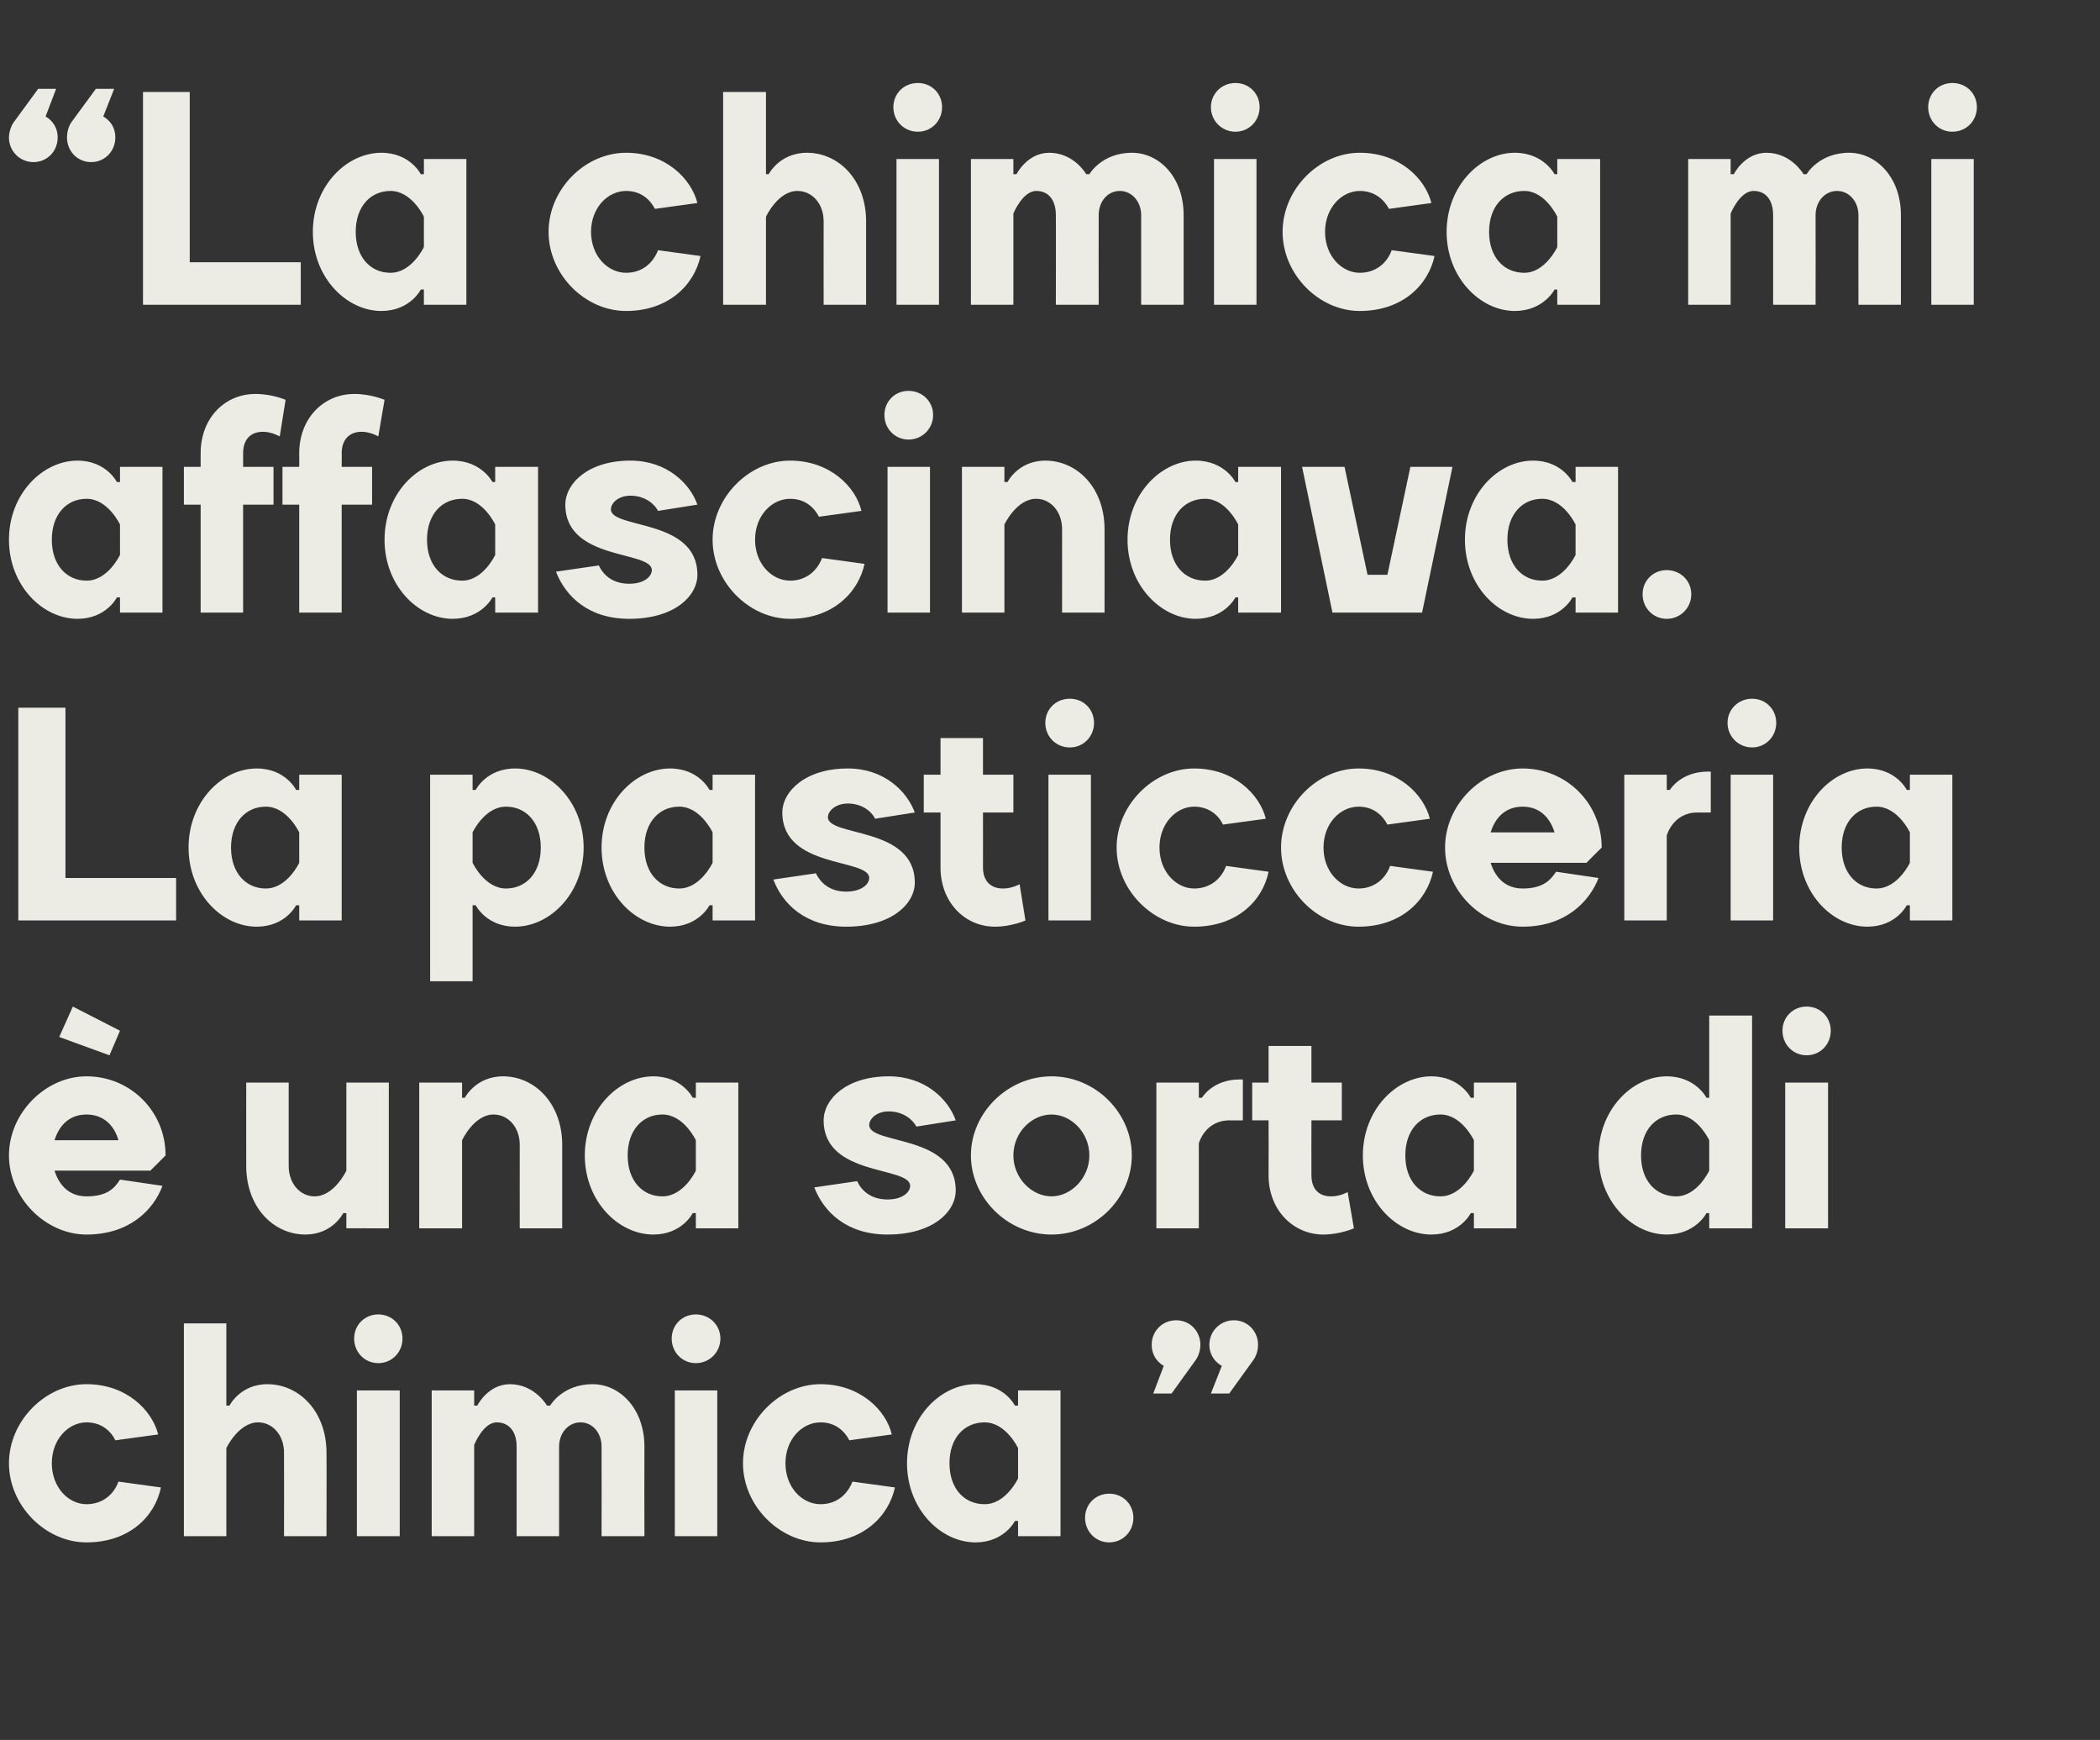 <?xml version="1.0" standalone="no"?><!DOCTYPE svg PUBLIC "-//W3C//DTD SVG 1.1//EN" "http://www.w3.org/Graphics/SVG/1.1/DTD/svg11.dtd"><svg xmlns="http://www.w3.org/2000/svg" version="1.1" width="539px" height="446.5px" viewBox="0 -1 539 446.5" style="top:-1px"><rect x="0" y="-1" width="539" height="446.5" fill="#333333" stroke="none"/><desc>“La chimica mi affascinava. La pasticceria una sorta di chimica.”</desc><defs/><g id="Polygon24673"><path d="m2.3 374.5c0-10.9 9.4-20.3 19.9-20.3c10.2 0 16.8 6.6 18.4 12.9l-11 1.5c-1.1-2.3-3.5-4.6-7.4-4.6c-4.6 0-8.9 4.3-8.9 10.5c0 6.2 4.3 10.5 8.9 10.5c4.3 0 7.1-2.7 8.2-5.8l10.9 1.5c-1.5 7.4-8.1 14.1-19.1 14.1c-10.5 0-19.9-9.4-19.9-20.3zm81.5 18.7H72.9s.03-21.43 0-21.4c0-4.7-3.1-7.8-6.6-7.8c-5.07-.03-8.2 6.6-8.2 6.6v22.6H47.2v-54.6h10.9v21.1h.8s2.72-5.48 9.7-5.5c8.2 0 15.2 7 15.2 17.6c.05-.03 0 21.4 0 21.4zm18.8 0h-11v-37.4h11v37.4zm-5.5-56.9c3.5 0 6.2 2.7 6.2 6.2c0 3.5-2.7 6.3-6.2 6.3c-3.5 0-6.2-2.8-6.2-6.3c0-3.5 2.7-6.2 6.2-6.2zm46.4 56.9h-10.9v-23c0-3.9-2-6.2-5.1-6.2c-3.48-.03-5.8 5.8-5.8 5.8v23.4h-10.9v-37.4h10.9v3.9h.8s2.69-5.48 8.4-5.5c6.38.02 9.5 5.5 9.5 5.5h.8s3.1-5.48 10.9-5.5c7 0 13.3 6.3 13.3 16c-.04.01 0 23 0 23h-11s.04-22.99 0-23c0-3.5-2.3-6.2-5.4-6.2c-3.1 0-5.5 2.7-5.5 6.2c.02.01 0 23 0 23zm40.6 0h-10.9v-37.4h10.9v37.4zm-5.5-56.9c3.5 0 6.3 2.7 6.3 6.2c0 3.5-2.8 6.3-6.3 6.3c-3.5 0-6.2-2.8-6.2-6.3c0-3.5 2.7-6.2 6.2-6.2zm12.1 38.2c0-10.9 9.4-20.3 19.9-20.3c10.1 0 16.8 6.6 18.3 12.9l-10.9 1.5c-1.2-2.3-3.5-4.6-7.4-4.6c-4.7 0-9 4.3-9 10.5c0 6.2 4.3 10.5 9 10.5c4.3 0 7-2.7 8.2-5.8l10.9 1.5c-1.6 7.4-8.2 14.1-19.1 14.1c-10.5 0-19.9-9.4-19.9-20.3zm59.7-20.3c7.39.02 10.1 5.5 10.1 5.5h.8v-3.9h10.9v37.4h-10.9v-3.9h-.8s-2.71 5.48-10.1 5.5c-9 0-17.6-8.6-17.6-20.3c0-11.7 8.6-20.3 17.6-20.3zm10.9 16.4s-3.12-6.63-8.6-6.6c-5.1 0-9 3.9-9 10.5c0 6.6 3.9 10.5 9 10.5c5.48.03 8.6-6.6 8.6-6.6v-7.8zm23.4 11.7c3.5 0 6.2 2.7 6.2 6.2c0 3.5-2.7 6.3-6.2 6.3c-3.5 0-6.2-2.8-6.2-6.3c0-3.5 2.7-6.2 6.2-6.2zm17.2-44.5c3.5 0 6.2 2.8 6.2 6.3c0 2.32-1.2 3.9-1.2 3.9l-6.2 8.6H296l2.7-7.1s-3.08-1.52-3.1-5.4c0-3.5 2.7-6.3 6.3-6.3zm14.8 0c3.5 0 6.2 2.8 6.2 6.3c.02 2.32-1.2 3.9-1.2 3.9l-6.2 8.6h-4.7l2.8-7.1s-3.16-1.52-3.2-5.4c0-3.5 2.8-6.3 6.3-6.3z" stroke="none" fill="#ecebe4"/></g><g id="Polygon24672"><path d="m42.5 295.5l-3.9 3.9H14c1.2 3.9 3.9 6.6 8.2 6.6c5.1 0 7.1-1.9 8.6-4.3l10.9 1.6c-2.3 6.2-8.5 12.5-19.5 12.5c-10.5 0-19.9-9.4-19.9-20.3c0-10.9 9.4-20.3 19.9-20.3c11.3 0 20.3 9 20.3 20.3zM14 291.6h16.4c-1.1-3.9-3.9-6.6-8.2-6.6c-4.3 0-7 2.7-8.2 6.6zm4.7-34.3l12.1 6.2l-2.7 6.3l-12.9-4.7l3.5-7.8zm44.5 19.5h10.9v21.4c0 4.7 3.1 7.8 6.6 7.8c5.1.03 8.2-6.6 8.2-6.6v-22.6h10.9v37.4H88.9v-3.9h-.8s-2.69 5.48-9.7 5.5c-8.2 0-15.2-7-15.2-17.6c-.02.03 0-21.4 0-21.4zm81.1 37.4h-10.9s-.02-21.43 0-21.4c0-4.7-3.1-7.8-6.7-7.8c-5.02-.03-8.1 6.6-8.1 6.6v22.6h-11v-37.4h11v3.9h.7s2.77-5.48 9.8-5.5c8.2 0 15.2 7 15.2 17.6v21.4zm23.4-39c7.41.02 10.1 5.5 10.1 5.5h.8v-3.9h10.9v37.4h-10.9v-3.9h-.8s-2.69 5.48-10.1 5.5c-9 0-17.6-8.6-17.6-20.3c0-11.7 8.6-20.3 17.6-20.3zm10.9 16.4s-3.1-6.63-8.6-6.6c-5 0-8.9 3.9-8.9 10.5c0 6.6 3.9 10.5 8.9 10.5c5.5.03 8.6-6.6 8.6-6.6v-7.8zm49.5-16.4c9.4 0 15.3 5.9 17.2 11.3l-10.1 1.6c-.8-1.6-3.2-3.9-7.1-3.9c-3.1 0-5 1.9-5 3.5c0 5.1 22.2 2.3 22.2 16.8c0 5.4-5.8 11.3-17.5 11.3c-10.6 0-16.4-5.9-18.8-12.1l11-1.6c1.1 2.4 3.5 4.7 7.8 4.7c3.9 0 5.8-1.9 5.8-3.5c0-5.1-22.2-2.3-22.2-16.8c0-5.4 5.8-11.3 16.7-11.3zm51.5 20.3c0-5.9-4.7-10.5-9.7-10.5c-5.1 0-9.8 4.6-9.8 10.5c0 5.8 4.7 10.5 9.8 10.5c5 0 9.7-4.7 9.7-10.5zm-30.4 0c0-10.9 9.4-20.3 20.7-20.3c11.3 0 20.6 9.4 20.6 20.3c0 10.9-9.3 20.3-20.6 20.3c-11.3 0-20.7-9.4-20.7-20.3zm69.8-9s-3.5.03-3.5 0c-6.24.03-7.8 5.9-7.8 5.9v21.8h-10.9v-37.4h10.9v3.9h.8s2.71-4.7 9.7-4.7h.8v10.5zm2.4-9.7h4.2v-9.4h11v9.4h7.8v9.7h-7.8s-.04 14.07 0 14.1c0 3.5 1.9 5.4 5 5.4c2.37.03 4.3-1.1 4.3-1.1l1.6 9.3s-3.53 1.58-7.8 1.6c-7.8 0-14.1-6.3-14.1-15.2c.04-.03 0-14.1 0-14.1h-4.2v-9.7zm46-1.6c7.38.02 10.1 5.5 10.1 5.5h.8v-3.9h10.9v37.4h-10.9v-3.9h-.8s-2.72 5.48-10.1 5.5c-9 0-17.6-8.6-17.6-20.3c0-11.7 8.6-20.3 17.6-20.3zm10.9 16.4s-3.13-6.63-8.6-6.6c-5.1 0-9 3.9-9 10.5c0 6.6 3.9 10.5 9 10.5c5.47.03 8.6-6.6 8.6-6.6v-7.8zm49.5-16.4c7.43.02 10.2 5.5 10.2 5.5h.7v-21.1h11v54.6h-11v-3.9h-.7s-2.77 5.48-10.2 5.5c-8.9 0-17.5-8.6-17.5-20.3c0-11.7 8.6-20.3 17.5-20.3zm10.9 16.4s-3.08-6.63-8.5-6.6c-5.1 0-9 3.9-9 10.5c0 6.6 3.9 10.5 9 10.5c5.42.03 8.5-6.6 8.5-6.6v-7.8zm30.5 22.6h-11v-37.4h11v37.4zm-5.5-56.9c3.5 0 6.2 2.7 6.2 6.2c0 3.5-2.7 6.3-6.2 6.3c-3.5 0-6.2-2.8-6.2-6.3c0-3.5 2.7-6.2 6.2-6.2z" stroke="none" fill="#ecebe4"/></g><g id="Polygon24671"><path d="m16.8 224.3h28.4v10.9H4.7v-54.6h12.1v43.7zm49.1-28.1c7.42.02 10.1 5.5 10.1 5.5h.8v-3.9h10.9v37.4H76.8v-3.9h-.8s-2.68 5.48-10.1 5.5c-9 0-17.5-8.6-17.5-20.3c0-11.7 8.5-20.3 17.5-20.3zm10.9 16.4s-3.09-6.63-8.6-6.6c-5 0-8.9 3.9-8.9 10.5c0 6.6 3.9 10.5 8.9 10.5c5.51.03 8.6-6.6 8.6-6.6v-7.8zm55.4 24.2c-7.4-.02-10.1-5.5-10.1-5.5h-.8v19.5h-10.9v-53h10.9v3.9h.8s2.7-5.48 10.1-5.5c9 0 17.6 8.6 17.6 20.3c0 11.7-8.6 20.3-17.6 20.3zm-10.9-16.4s3.11 6.63 8.6 6.6c5 0 8.9-3.9 8.9-10.5c0-6.6-3.9-10.5-8.9-10.5c-5.49-.03-8.6 6.6-8.6 6.6v7.8zm50.7-24.2c7.4.02 10.1 5.5 10.1 5.5h.8v-3.9h10.9v37.4h-10.9v-3.9h-.8s-2.7 5.48-10.1 5.5c-9 0-17.6-8.6-17.6-20.3c0-11.7 8.6-20.3 17.6-20.3zm10.9 16.4s-3.11-6.63-8.6-6.6c-5 0-8.9 3.9-8.9 10.5c0 6.6 3.9 10.5 8.9 10.5c5.49.03 8.6-6.6 8.6-6.6v-7.8zm34.7-16.4c9.4 0 15.2 5.9 17.2 11.3l-10.2 1.6c-.7-1.6-3.1-3.9-7-3.9c-3.1 0-5.1 1.9-5.1 3.5c0 5.1 22.3 2.3 22.3 16.8c0 5.4-5.9 11.3-17.6 11.3c-10.5 0-16.4-5.9-18.7-12.1l10.9-1.6c1.2 2.4 3.5 4.7 7.8 4.7c3.9 0 5.9-1.9 5.9-3.5c0-5.1-22.3-2.3-22.3-16.8c0-5.4 5.9-11.3 16.8-11.3zm19.5 1.6h4.3v-9.4h10.9v9.4h7.8v9.7h-7.8s.03 14.07 0 14.1c0 3.5 2 5.4 5.1 5.4c2.34.03 4.3-1.1 4.3-1.1l1.5 9.3s-3.46 1.58-7.8 1.6c-7.8 0-14-6.3-14-15.2v-14.1h-4.3v-9.7zm42.9 37.4h-10.9v-37.4H280v37.4zm-5.4-56.9c3.5 0 6.2 2.7 6.2 6.2c0 3.5-2.7 6.3-6.2 6.3c-3.6 0-6.3-2.8-6.3-6.3c0-3.5 2.7-6.2 6.3-6.2zm12 38.2c0-10.9 9.4-20.3 19.9-20.3c10.2 0 16.8 6.6 18.4 12.9l-11 1.5c-1.1-2.3-3.5-4.6-7.4-4.6c-4.6 0-8.9 4.3-8.9 10.5c0 6.2 4.3 10.5 8.9 10.5c4.3 0 7.1-2.7 8.2-5.8l10.9 1.5c-1.5 7.4-8.1 14.1-19.1 14.1c-10.5 0-19.9-9.4-19.9-20.3zm42.2 0c0-10.9 9.3-20.3 19.9-20.3c10.1 0 16.7 6.6 18.3 12.9l-10.9 1.5c-1.2-2.3-3.5-4.6-7.4-4.6c-4.7 0-9 4.3-9 10.5c0 6.2 4.3 10.5 9 10.5c4.2 0 7-2.7 8.1-5.8l11 1.5c-1.6 7.4-8.2 14.1-19.1 14.1c-10.6 0-19.9-9.4-19.9-20.3zm82.3 0c-.04 0-3.9 3.9-3.9 3.9h-24.6c1.2 3.9 3.9 6.6 8.2 6.6c5 0 7-1.9 8.6-4.3l10.9 1.6c-2.4 6.2-8.6 12.5-19.5 12.5c-10.6 0-19.9-9.4-19.9-20.3c0-10.9 9.3-20.3 19.9-20.3c11.3 0 20.3 9 20.3 20.3zm-28.5-3.9H399c-1.2-3.9-3.9-6.6-8.2-6.6c-4.3 0-7 2.7-8.2 6.6zm56.5-5.1s-3.47.03-3.5 0c-6.21.03-7.8 5.9-7.8 5.9v21.8h-10.9v-37.4h10.9v3.9h.8s2.74-4.7 9.8-4.7h.7v10.5zm16 27.7h-10.9v-37.4h10.9v37.4zm-5.4-56.9c3.5 0 6.2 2.7 6.2 6.2c0 3.5-2.7 6.3-6.2 6.3c-3.5 0-6.3-2.8-6.3-6.3c0-3.5 2.8-6.2 6.3-6.2zm29.6 17.9c7.41.02 10.1 5.5 10.1 5.5h.8v-3.9h10.9v37.4h-10.9v-3.9h-.8s-2.69 5.48-10.1 5.5c-9 0-17.5-8.6-17.5-20.3c0-11.7 8.5-20.3 17.5-20.3zm10.9 16.4s-3.1-6.63-8.6-6.6c-5 0-8.9 3.9-8.9 10.5c0 6.6 3.9 10.5 8.9 10.5c5.5.03 8.6-6.6 8.6-6.6v-7.8z" stroke="none" fill="#ecebe4"/></g><g id="Polygon24670"><path d="m19.9 117.2c7.4.02 10.1 5.5 10.1 5.5h.8v-3.9h10.9v37.4H30.8v-3.9h-.8s-2.7 5.48-10.1 5.5c-9 0-17.6-8.6-17.6-20.3c0-11.7 8.6-20.3 17.6-20.3zm10.9 16.4s-3.11-6.63-8.6-6.6c-5 0-8.9 3.9-8.9 10.5c0 6.6 3.9 10.5 8.9 10.5c5.49.03 8.6-6.6 8.6-6.6v-7.8zm16.4-14.8h4.3s-.02-3.53 0-3.5c0-9 6.2-15.2 14-15.2c4.31-.04 7.8 1.5 7.8 1.5l-1.5 9.4s-1.99-1.19-4.3-1.2c-3.2 0-5.1 2-5.1 5.5v3.5h7.8v9.7h-7.8v27.7H51.5v-27.7h-4.3v-9.7zm25.3 0h4.3s.03-3.53 0-3.5c0-9 6.3-15.2 14.1-15.2c4.26-.04 7.8 1.5 7.8 1.5l-1.6 9.4s-1.94-1.19-4.3-1.2c-3.1 0-5.1 2-5.1 5.5c.05-.03 0 3.5 0 3.5h7.8v9.7h-7.8v27.7H76.8v-27.7h-4.3v-9.7zm43.7-1.6c7.43.02 10.2 5.5 10.2 5.5h.7v-3.9h11v37.4h-11v-3.9h-.7s-2.77 5.48-10.2 5.5c-9 0-17.5-8.6-17.5-20.3c0-11.7 8.5-20.3 17.5-20.3zm10.9 16.4s-3.08-6.63-8.5-6.6c-5.1 0-9 3.9-9 10.5c0 6.6 3.9 10.5 9 10.5c5.42.03 8.5-6.6 8.5-6.6v-7.8zm34.7-16.4c9.4 0 15.3 5.9 17.2 11.3l-10.1 1.6c-.8-1.6-3.2-3.9-7.1-3.9c-3.1 0-5 1.9-5 3.5c0 5.1 22.2 2.3 22.2 16.8c0 5.4-5.8 11.3-17.5 11.3c-10.6 0-16.4-5.9-18.8-12.1l11-1.6c1.1 2.4 3.5 4.7 7.8 4.7c3.9 0 5.8-1.9 5.8-3.5c0-5.1-22.2-2.3-22.2-16.8c0-5.4 5.8-11.3 16.7-11.3zm21.1 20.3c0-10.9 9.4-20.3 19.9-20.3c10.1 0 16.8 6.6 18.3 12.9l-10.9 1.5c-1.2-2.3-3.5-4.6-7.4-4.6c-4.7 0-9 4.3-9 10.5c0 6.2 4.3 10.5 9 10.5c4.3 0 7-2.7 8.2-5.8l10.9 1.5c-1.6 7.4-8.2 14.1-19.1 14.1c-10.5 0-19.9-9.4-19.9-20.3zm55.8 18.7h-10.9v-37.4h10.9v37.4zm-5.5-56.9c3.5 0 6.3 2.7 6.3 6.2c0 3.5-2.8 6.3-6.3 6.3c-3.5 0-6.2-2.8-6.2-6.3c0-3.5 2.7-6.2 6.2-6.2zm50.3 56.9h-10.9s.01-21.43 0-21.4c0-4.7-3.1-7.8-6.6-7.8c-5.09-.03-8.2 6.6-8.2 6.6v22.6h-10.9v-37.4h10.9v3.9h.8s2.7-5.48 9.7-5.5c8.2 0 15.2 7 15.2 17.6c.03-.03 0 21.4 0 21.4zm23.4-39c7.44.02 10.2 5.5 10.2 5.5h.7v-3.9h11v37.4h-11v-3.9h-.7s-2.76 5.48-10.2 5.5c-8.9 0-17.5-8.6-17.5-20.3c0-11.7 8.6-20.3 17.5-20.3zm10.9 16.4s-3.07-6.63-8.5-6.6c-5.1 0-9 3.9-9 10.5c0 6.6 3.9 10.5 9 10.5c5.43.03 8.5-6.6 8.5-6.6v-7.8zm16.4-14.8h10.9l5.9 27.7h5.1l5.9-27.7h10.8l-7.8 37.4h-23l-7.8-37.4zm59.3-1.6c7.41.02 10.1 5.5 10.1 5.5h.8v-3.9h10.9v37.4h-10.9v-3.9h-.8s-2.69 5.48-10.1 5.5c-9 0-17.5-8.6-17.5-20.3c0-11.7 8.5-20.3 17.5-20.3zm10.9 16.4s-3.1-6.63-8.6-6.6c-5 0-8.9 3.9-8.9 10.5c0 6.6 3.9 10.5 8.9 10.5c5.5.03 8.6-6.6 8.6-6.6v-7.8zm23.4 11.7c3.5 0 6.3 2.7 6.3 6.2c0 3.5-2.8 6.3-6.3 6.3c-3.5 0-6.2-2.8-6.2-6.3c0-3.5 2.7-6.2 6.2-6.2z" stroke="none" fill="#ecebe4"/></g><g id="Polygon24669"><path d="m8.6 40.6c-3.5 0-6.3-2.8-6.3-6.3c.04-2.32 1.2-3.9 1.2-3.9l6.3-8.6h4.6l-2.7 7.1s3.12 1.52 3.1 5.4c0 3.5-2.7 6.3-6.2 6.3zm14.8 0c-3.5 0-6.2-2.8-6.2-6.3c-.04-2.32 1.1-3.9 1.1-3.9l6.3-8.6h4.7l-2.8 7.1s3.14 1.52 3.1 5.4c0 3.5-2.7 6.3-6.2 6.3zm25.3 25.7h28.5v10.9H36.7V22.6h12v43.7zm49.2-28.1c7.4.02 10.1 5.5 10.1 5.5h.8v-3.9h10.9v37.4h-10.9v-3.9h-.8s-2.7 5.48-10.1 5.5c-9 0-17.6-8.6-17.6-20.3c0-11.7 8.6-20.3 17.6-20.3zm10.9 16.4s-3.11-6.63-8.6-6.6c-5 0-8.9 3.9-8.9 10.5c0 6.6 3.9 10.5 8.9 10.5c5.49.03 8.6-6.6 8.6-6.6v-7.8zm32 3.9c0-10.9 9.3-20.3 19.9-20.3c10.1 0 16.7 6.6 18.3 12.9l-10.9 1.5c-1.2-2.3-3.5-4.6-7.4-4.6c-4.7 0-9 4.3-9 10.5c0 6.2 4.3 10.5 9 10.5c4.3 0 7-2.7 8.2-5.8l10.9 1.5c-1.6 7.4-8.2 14.1-19.1 14.1c-10.6 0-19.9-9.4-19.9-20.3zm81.5 18.7h-10.9s-.02-21.43 0-21.4c0-4.7-3.1-7.8-6.7-7.8c-5.02-.03-8.1 6.6-8.1 6.6v22.6h-11V22.6h11v21.1h.7s2.77-5.48 9.8-5.5c8.2 0 15.2 7 15.2 17.6v21.4zm18.7 0h-10.9V39.8H241v37.4zm-5.4-56.9c3.5 0 6.2 2.7 6.2 6.2c0 3.5-2.7 6.3-6.2 6.3c-3.6 0-6.3-2.8-6.3-6.3c0-3.5 2.7-6.2 6.3-6.2zM282 77.2h-11s.05-22.99 0-23c0-3.9-1.9-6.2-5-6.2c-3.53-.03-5.9 5.8-5.9 5.8v23.4h-10.9V39.8h10.9v3.9h.8s2.74-5.48 8.4-5.5c6.43.02 9.5 5.5 9.5 5.5h.8s3.15-5.48 10.9-5.5c7.1 0 13.3 6.3 13.3 16v23h-10.9v-23c0-3.5-2.4-6.2-5.5-6.2c-3.1 0-5.4 2.7-5.4 6.2c-.03.01 0 23 0 23zm40.5 0h-10.9V39.8h10.9v37.4zm-5.4-56.9c3.5 0 6.2 2.7 6.2 6.2c0 3.5-2.7 6.3-6.2 6.3c-3.5 0-6.3-2.8-6.3-6.3c0-3.5 2.8-6.2 6.3-6.2zm12.1 38.2c0-10.9 9.3-20.3 19.8-20.3c10.2 0 16.8 6.6 18.4 12.9l-10.9 1.5c-1.2-2.3-3.6-4.6-7.5-4.6c-4.6 0-8.9 4.3-8.9 10.5c0 6.2 4.3 10.5 8.9 10.5c4.3 0 7.1-2.7 8.2-5.8l11 1.5c-1.6 7.4-8.2 14.1-19.2 14.1c-10.5 0-19.8-9.4-19.8-20.3zm59.6-20.3c7.43.02 10.2 5.5 10.2 5.5h.7v-3.9h11v37.4h-11v-3.9h-.7s-2.77 5.48-10.2 5.5c-8.9 0-17.5-8.6-17.5-20.3c0-11.7 8.6-20.3 17.5-20.3zm10.9 16.4s-3.08-6.63-8.5-6.6c-5.1 0-9 3.9-9 10.5c0 6.6 3.9 10.5 9 10.5c5.42.03 8.5-6.6 8.5-6.6v-7.8zM466 77.2h-10.9s.02-22.99 0-23c0-3.9-1.9-6.2-5-6.2c-3.56-.03-5.9 5.8-5.9 5.8v23.4h-10.9V39.8h10.9v3.9h.8s2.71-5.48 8.4-5.5c6.4.02 9.5 5.5 9.5 5.5h.8s3.12-5.48 10.9-5.5c7 0 13.3 6.3 13.3 16c-.02.01 0 23 0 23H477s-.04-22.99 0-23c0-3.5-2.4-6.2-5.5-6.2c-3.1 0-5.5 2.7-5.5 6.2c.04.01 0 23 0 23zm40.6 0h-10.9V39.8h10.9v37.4zm-5.5-56.9c3.6 0 6.3 2.7 6.3 6.2c0 3.5-2.7 6.3-6.3 6.3c-3.5 0-6.2-2.8-6.2-6.3c0-3.5 2.7-6.2 6.2-6.2z" stroke="none" fill="#ecebe4"/></g></svg>